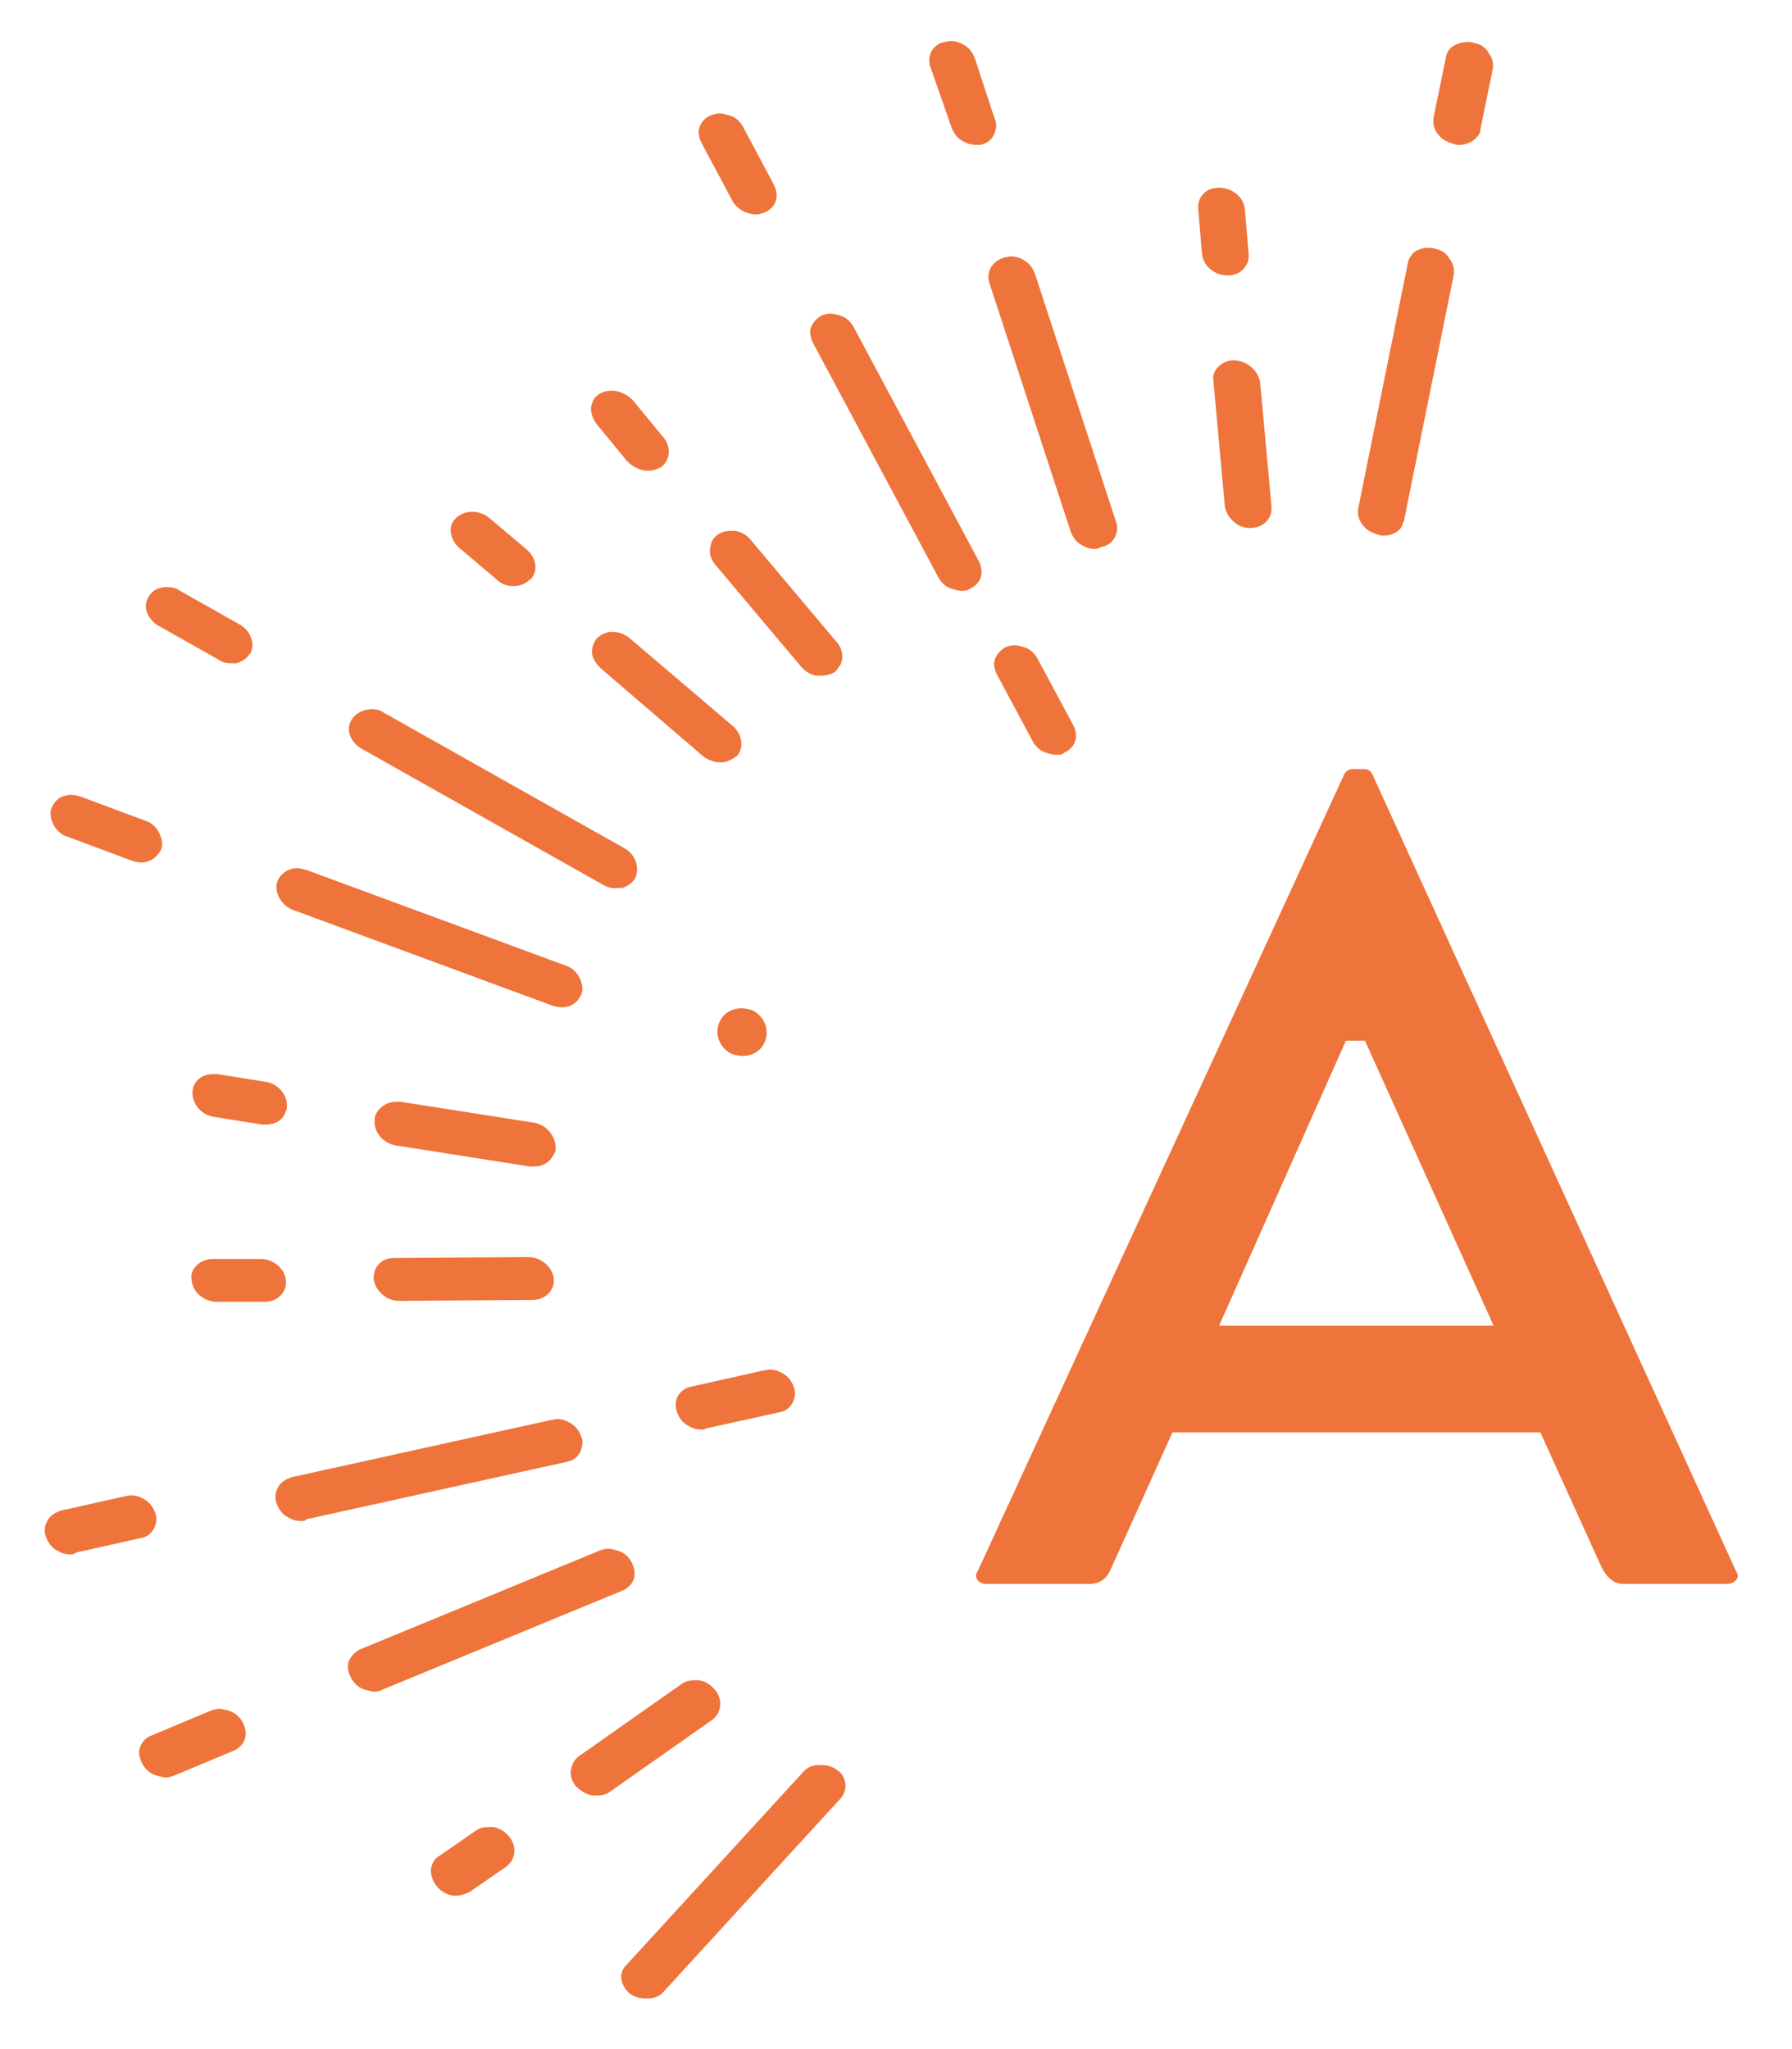 <?xml version="1.0" encoding="UTF-8"?>
<svg data-bbox="4.696 4.3 177.613 205.4" viewBox="0 0 188 215" xmlns="http://www.w3.org/2000/svg" data-type="color">
    <g>
        <path d="M7.4 163.1c-.5 0-.9-.1-1.4-.4-.6-.3-1-.9-1.2-1.5-.2-.6-.1-1.2.2-1.7.3-.5.8-.8 1.4-1l6.7-1.5c.2 0 .4-.1.6-.1.5 0 .9.1 1.4.4.6.3 1 .9 1.2 1.5.2.5.1 1-.1 1.5-.3.6-.8 1-1.5 1.1L8 162.9c-.3.2-.4.2-.6.2z" fill="#ee743b" data-color="1"/>
        <path d="M24.3 69.6c-.5 0-1-.1-1.4-.4l-6.2-3.5c-.6-.3-1.1-.9-1.3-1.5-.2-.6-.1-1.1.2-1.6.4-.7 1.1-1 1.9-1 .5 0 1 .1 1.4.4l6.2 3.5c1.1.6 1.7 1.9 1.2 3 0 .1 0 .1-.1.1-.3.5-.8.8-1.4 1h-.5z" fill="#ee743b" data-color="1"/>
        <path d="M17.4 186.5c-.3 0-.6-.1-1-.2-.7-.2-1.2-.7-1.5-1.3-.3-.6-.4-1.2-.2-1.7s.6-1 1.2-1.2l6.2-2.6c.3-.1.6-.2.9-.2.3 0 .6.1 1 .2.7.2 1.2.7 1.5 1.3.3.6.4 1.3.1 1.9-.2.4-.6.8-1.1 1l-6.2 2.6c-.3.1-.6.2-.9.2z" fill="#ee743b" data-color="1"/>
        <path d="M102.4 15.2c-.5 0-.9-.1-1.4-.4-.6-.3-1-.9-1.2-1.5L97.6 7c-.2-.6-.1-1.1.1-1.6.3-.5.8-.9 1.4-1 .2 0 .4-.1.6-.1.5 0 .9.1 1.4.4.6.3 1 .9 1.2 1.5l2.1 6.4c.2.5.1 1-.1 1.5-.3.6-.8 1-1.5 1.1h-.4z" fill="#ee743b" data-color="1"/>
        <path d="M79.3 22.5c-.3 0-.7-.1-1-.2-.6-.2-1.2-.7-1.5-1.3l-3.2-6c-.3-.6-.4-1.2-.2-1.7s.6-1 1.2-1.2c.3-.1.6-.2.9-.2.3 0 .6.1 1 .2.7.2 1.2.7 1.5 1.3l3.2 6c.3.6.4 1.3.1 1.9-.2.4-.6.8-1.1 1-.3.1-.6.2-.9.2z" fill="#ee743b" data-color="1"/>
        <path d="M153.1 15.2c-.2 0-.4 0-.6-.1-.7-.2-1.3-.5-1.7-1.1-.4-.5-.5-1.1-.4-1.7l1.3-6.3c.1-.6.4-1 1-1.3.4-.2.8-.3 1.3-.3.2 0 .4 0 .6.1.7.1 1.3.5 1.6 1.1.4.5.5 1.1.4 1.7l-1.3 6.3v.2c-.3.8-1.2 1.4-2.2 1.4z" fill="#ee743b" data-color="1"/>
        <path d="M14.8 90.5c-.3 0-.7-.1-1-.2l-6.7-2.5c-.7-.2-1.2-.7-1.5-1.3-.3-.6-.4-1.2-.2-1.7s.6-1 1.1-1.2c.3-.1.6-.2 1-.2.3 0 .7.1 1 .2l6.7 2.5c.7.2 1.2.7 1.5 1.3.3.6.4 1.2.2 1.7 0 .1 0 .1-.1.2-.4.7-1.1 1.2-2 1.2z" fill="#ee743b" data-color="1"/>
        <path d="M56 122.4h-.4l-14-2.2c-1.4-.2-2.4-1.4-2.3-2.7 0-.5.3-1 .8-1.4.4-.3.9-.5 1.5-.5h.4l14 2.2c.7.1 1.3.5 1.7 1 .4.5.6 1.1.6 1.7 0 .3-.1.5-.2.6-.4.9-1.2 1.3-2.1 1.3z" fill="#ee743b" data-color="1"/>
        <path d="M27.9 118h-.4l-5-.8c-1.4-.2-2.4-1.4-2.3-2.7.1-1.1 1-1.8 2.2-1.8h.4l5 .8c1.4.2 2.4 1.4 2.3 2.7 0 .2-.1.4-.2.6-.3.8-1.1 1.2-2 1.2z" fill="#ee743b" data-color="1"/>
        <path d="M62.6 188.4h-.4c-.7-.1-1.3-.5-1.8-1-.4-.5-.6-1.1-.5-1.7.1-.6.4-1.1.8-1.4l10.8-7.6c.4-.3.9-.4 1.4-.4h.4c.7.1 1.3.5 1.7 1 .6.7.7 1.6.4 2.3-.1.3-.3.5-.6.8L64 188c-.4.3-.9.4-1.4.4z" fill="#ee743b" data-color="1"/>
        <path d="M47.9 198.9h-.4c-.7-.1-1.3-.5-1.7-1-.4-.5-.6-1.1-.6-1.7.1-.6.3-1.1.8-1.4l3.9-2.7c.4-.3.9-.4 1.4-.4h.4c.7.1 1.3.5 1.7 1 .6.7.7 1.6.4 2.3-.1.3-.4.6-.6.8l-3.9 2.7c-.4.2-.9.4-1.4.4z" fill="#ee743b" data-color="1"/>
        <path d="M86.1 70.9h-.4c-.7-.1-1.3-.5-1.7-1l-9-10.7c-.4-.5-.6-1.1-.5-1.7.1-.6.3-1.1.8-1.4.4-.3.9-.4 1.4-.4h.4c.7.1 1.3.5 1.7 1l9 10.7c.6.7.7 1.6.4 2.3-.2.3-.4.6-.6.8-.5.3-1 .4-1.5.4z" fill="#ee743b" data-color="1"/>
        <path d="M68 49.4c-.8 0-1.6-.4-2.2-1l-3.2-3.9c-.4-.5-.6-1.1-.6-1.7.1-.6.3-1.1.8-1.4.4-.3.9-.4 1.4-.4.8 0 1.6.4 2.2 1l3.2 3.9c.6.7.7 1.6.4 2.3-.1.3-.4.6-.6.8-.4.2-.9.4-1.4.4z" fill="#ee743b" data-color="1"/>
        <path d="M31.6 159.6c-.5 0-.9-.1-1.4-.4-.6-.3-1-.9-1.2-1.5-.2-.6-.1-1.2.2-1.7.3-.5.8-.8 1.4-1l27.2-6c.2 0 .4-.1.6-.1.5 0 .9.1 1.4.4.6.3 1 .9 1.2 1.5.2.5.1 1-.1 1.5-.3.6-.8 1-1.5 1.1l-27.2 6c-.2.2-.4.2-.6.2z" fill="#ee743b" data-color="1"/>
        <path d="M73.6 150c-.5 0-.9-.1-1.4-.4-.6-.3-1-.9-1.2-1.5-.2-.6-.1-1.2.1-1.6.3-.5.8-.9 1.4-1l7.6-1.7c.2 0 .4-.1.6-.1.5 0 .9.1 1.4.4.6.3 1 .9 1.2 1.5.2.5.1 1-.1 1.5-.3.6-.8 1-1.5 1.1l-7.7 1.7c0 .1-.2.1-.4.1z" fill="#ee743b" data-color="1"/>
        <path d="M114.9 57.6c-.5 0-.9-.1-1.4-.4-.6-.3-1-.9-1.2-1.5l-8.5-26c-.2-.6-.1-1.2.2-1.7.3-.5.8-.8 1.4-1 .2 0 .4-.1.6-.1.5 0 1 .1 1.4.4.6.3 1 .9 1.2 1.5l8.5 26c.2.5.1 1-.1 1.5-.3.6-.8 1-1.5 1.1-.3.2-.5.2-.6.2z" fill="#ee743b" data-color="1"/>
        <path d="M64.6 93.2c-.5 0-.9-.1-1.4-.4L38 78.6c-.6-.3-1.1-.9-1.3-1.5-.2-.6-.1-1.1.2-1.6.3-.5.8-.8 1.4-1 .2 0 .4-.1.6-.1.5 0 1 .1 1.4.4L65.5 89c1.1.6 1.6 1.9 1.2 3l-.1.2c-.3.5-.8.8-1.4 1-.2-.1-.4 0-.6 0z" fill="#ee743b" data-color="1"/>
        <path d="M41.9 136.5c-.6 0-1.3-.2-1.8-.7-.5-.4-.8-1-.9-1.6 0-.5.1-1.1.5-1.5.4-.5 1-.7 1.7-.7l14-.1c1.4 0 2.6 1.1 2.7 2.3 0 .4 0 .7-.2 1-.3.7-1.1 1.2-2 1.2l-14 .1z" fill="#ee743b" data-color="1"/>
        <path d="M22.8 136.6c-1.4 0-2.6-1-2.7-2.3-.1-.6.1-1.1.5-1.5.4-.4 1-.7 1.7-.7h5c1.4 0 2.6 1 2.7 2.3 0 .4 0 .7-.2 1-.3.7-1.1 1.2-2 1.2h-5z" fill="#ee743b" data-color="1"/>
        <path d="M131.1 55.4c-.6 0-1.2-.2-1.7-.7-.5-.4-.8-1-.9-1.6L127.3 40c-.1-.6.1-1.1.5-1.5.4-.4 1-.7 1.6-.7 1.4 0 2.6 1.1 2.8 2.3l1.2 13.1c0 .4 0 .7-.2 1-.3.7-1.1 1.2-2 1.2h-.1z" fill="#ee743b" data-color="1"/>
        <path d="M128.8 28.9c-1.4 0-2.6-1-2.7-2.3l-.4-4.7c0-.6.1-1.1.5-1.5.4-.5 1-.7 1.7-.7 1.4 0 2.6 1 2.7 2.3l.4 4.7c0 .4 0 .7-.2 1-.4.8-1.1 1.2-2 1.2z" fill="#ee743b" data-color="1"/>
        <path d="M75.6 80c-.7 0-1.4-.3-1.9-.7L63 70.1c-.5-.5-.9-1.1-.9-1.7 0-.5.2-1 .5-1.4.4-.4 1-.7 1.6-.7.7 0 1.3.2 1.9.7l10.8 9.2c.8.7 1.1 1.8.7 2.7-.1.2-.2.4-.4.5-.4.3-1 .6-1.6.6z" fill="#ee743b" data-color="1"/>
        <path d="M53.9 61.5c-.7 0-1.3-.2-1.8-.7l-3.9-3.3c-.5-.4-.8-1-.9-1.6-.1-.6.1-1.1.5-1.5.4-.4 1-.7 1.7-.7s1.3.2 1.9.7l3.9 3.3c.8.7 1.1 1.8.7 2.6-.1.2-.2.4-.4.5-.4.4-1 .7-1.7.7z" fill="#ee743b" data-color="1"/>
        <path d="M39.3 177.5c-.3 0-.6-.1-1-.2-.7-.2-1.2-.7-1.5-1.3-.3-.6-.4-1.2-.2-1.7s.6-.9 1.1-1.2l25.2-10.4c.3-.1.6-.2.9-.2.3 0 .6.1 1 .2.7.2 1.2.7 1.5 1.3.3.6.4 1.3.1 1.9-.2.4-.6.8-1.1 1l-25.2 10.4c-.1.1-.5.2-.8.2z" fill="#ee743b" data-color="1"/>
        <path d="M100.9 62c-.3 0-.6-.1-1-.2-.7-.2-1.2-.7-1.5-1.3L85.3 36c-.3-.6-.4-1.2-.2-1.7s.6-.9 1.1-1.2c.3-.1.6-.2.9-.2.3 0 .7.1 1 .2.7.2 1.2.7 1.5 1.3l13.1 24.5c.3.6.4 1.3.1 1.9-.2.4-.6.8-1.1 1-.1.1-.4.2-.8.2z" fill="#ee743b" data-color="1"/>
        <path d="M110.8 79.2c-.3 0-.7-.1-1-.2-.7-.2-1.2-.7-1.5-1.3l-3.7-6.9c-.3-.6-.4-1.2-.2-1.7s.6-.9 1.1-1.2c.3-.1.6-.2.9-.2.3 0 .7.1 1 .2.7.2 1.2.7 1.5 1.3l3.7 6.9c.3.6.4 1.3.1 1.9-.2.4-.6.8-1.1 1-.1.2-.5.2-.8.2z" fill="#ee743b" data-color="1"/>
        <path d="M145.2 56.2c-.2 0-.4 0-.6-.1-.7-.2-1.3-.5-1.7-1.1-.4-.5-.5-1.1-.4-1.7l5.2-25.7c.1-.5.4-1 .9-1.3.4-.2.8-.3 1.3-.3.2 0 .4 0 .6.1.7.1 1.3.5 1.6 1.1.4.5.5 1.1.4 1.7l-5.2 25.7c0 .1 0 .1-.1.2-.1.8-1 1.4-2 1.4z" fill="#ee743b" data-color="1"/>
        <path d="M58.9 105.7c-.3 0-.7-.1-1-.2l-27.1-10c-.6-.2-1.2-.7-1.5-1.3-.3-.6-.4-1.2-.2-1.7.3-.8 1.1-1.4 2.1-1.4.3 0 .6.1 1 .2l27.1 10c.7.2 1.2.7 1.5 1.3.3.6.4 1.2.2 1.7 0 .1 0 .1-.1.2-.4.8-1.1 1.2-2 1.2z" fill="#ee743b" data-color="1"/>
        <path d="M77.9 110.8c-.4 0-.8-.1-1.1-.2-1.3-.6-1.9-2.1-1.3-3.4.4-.9 1.3-1.4 2.3-1.4.4 0 .8.1 1.1.2 1.3.6 1.9 2.1 1.3 3.4-.4.9-1.3 1.4-2.3 1.4z" fill="#ee743b" data-color="1"/>
        <path d="M67.7 209.7c-.6 0-1.2-.2-1.6-.5-.5-.4-.8-.9-.9-1.5-.1-.6.1-1.1.5-1.5L84.2 186c.4-.5 1-.8 1.7-.8h.3c.6 0 1.2.2 1.6.5.6.4.9 1 .9 1.7 0 .5-.2 1-.6 1.4l-18.4 20.1c-.4.5-1 .8-1.7.8h-.3z" fill="#ee743b" data-color="1"/>
        <path d="M170.4 166.2c-.7 0-1.6-.2-2.4-1.8l-6.4-14.1H123l-6.4 14.2c-.5 1.2-1.2 1.7-2.4 1.7h-10.7c-.5 0-.8-.2-1-.5-.2-.3-.1-.6.1-.9L141 81.3c.2-.4.5-.6.9-.6h1.2c.5 0 .7.2.9.6l38.1 83.5c.2.3.3.6.1.9-.2.3-.6.5-1 .5h-10.8zm-42.5-27.1h28.8l-13.5-29.9h-2l-13.3 29.9z" fill="#ee743b" data-color="1"/>
    </g>
</svg>
